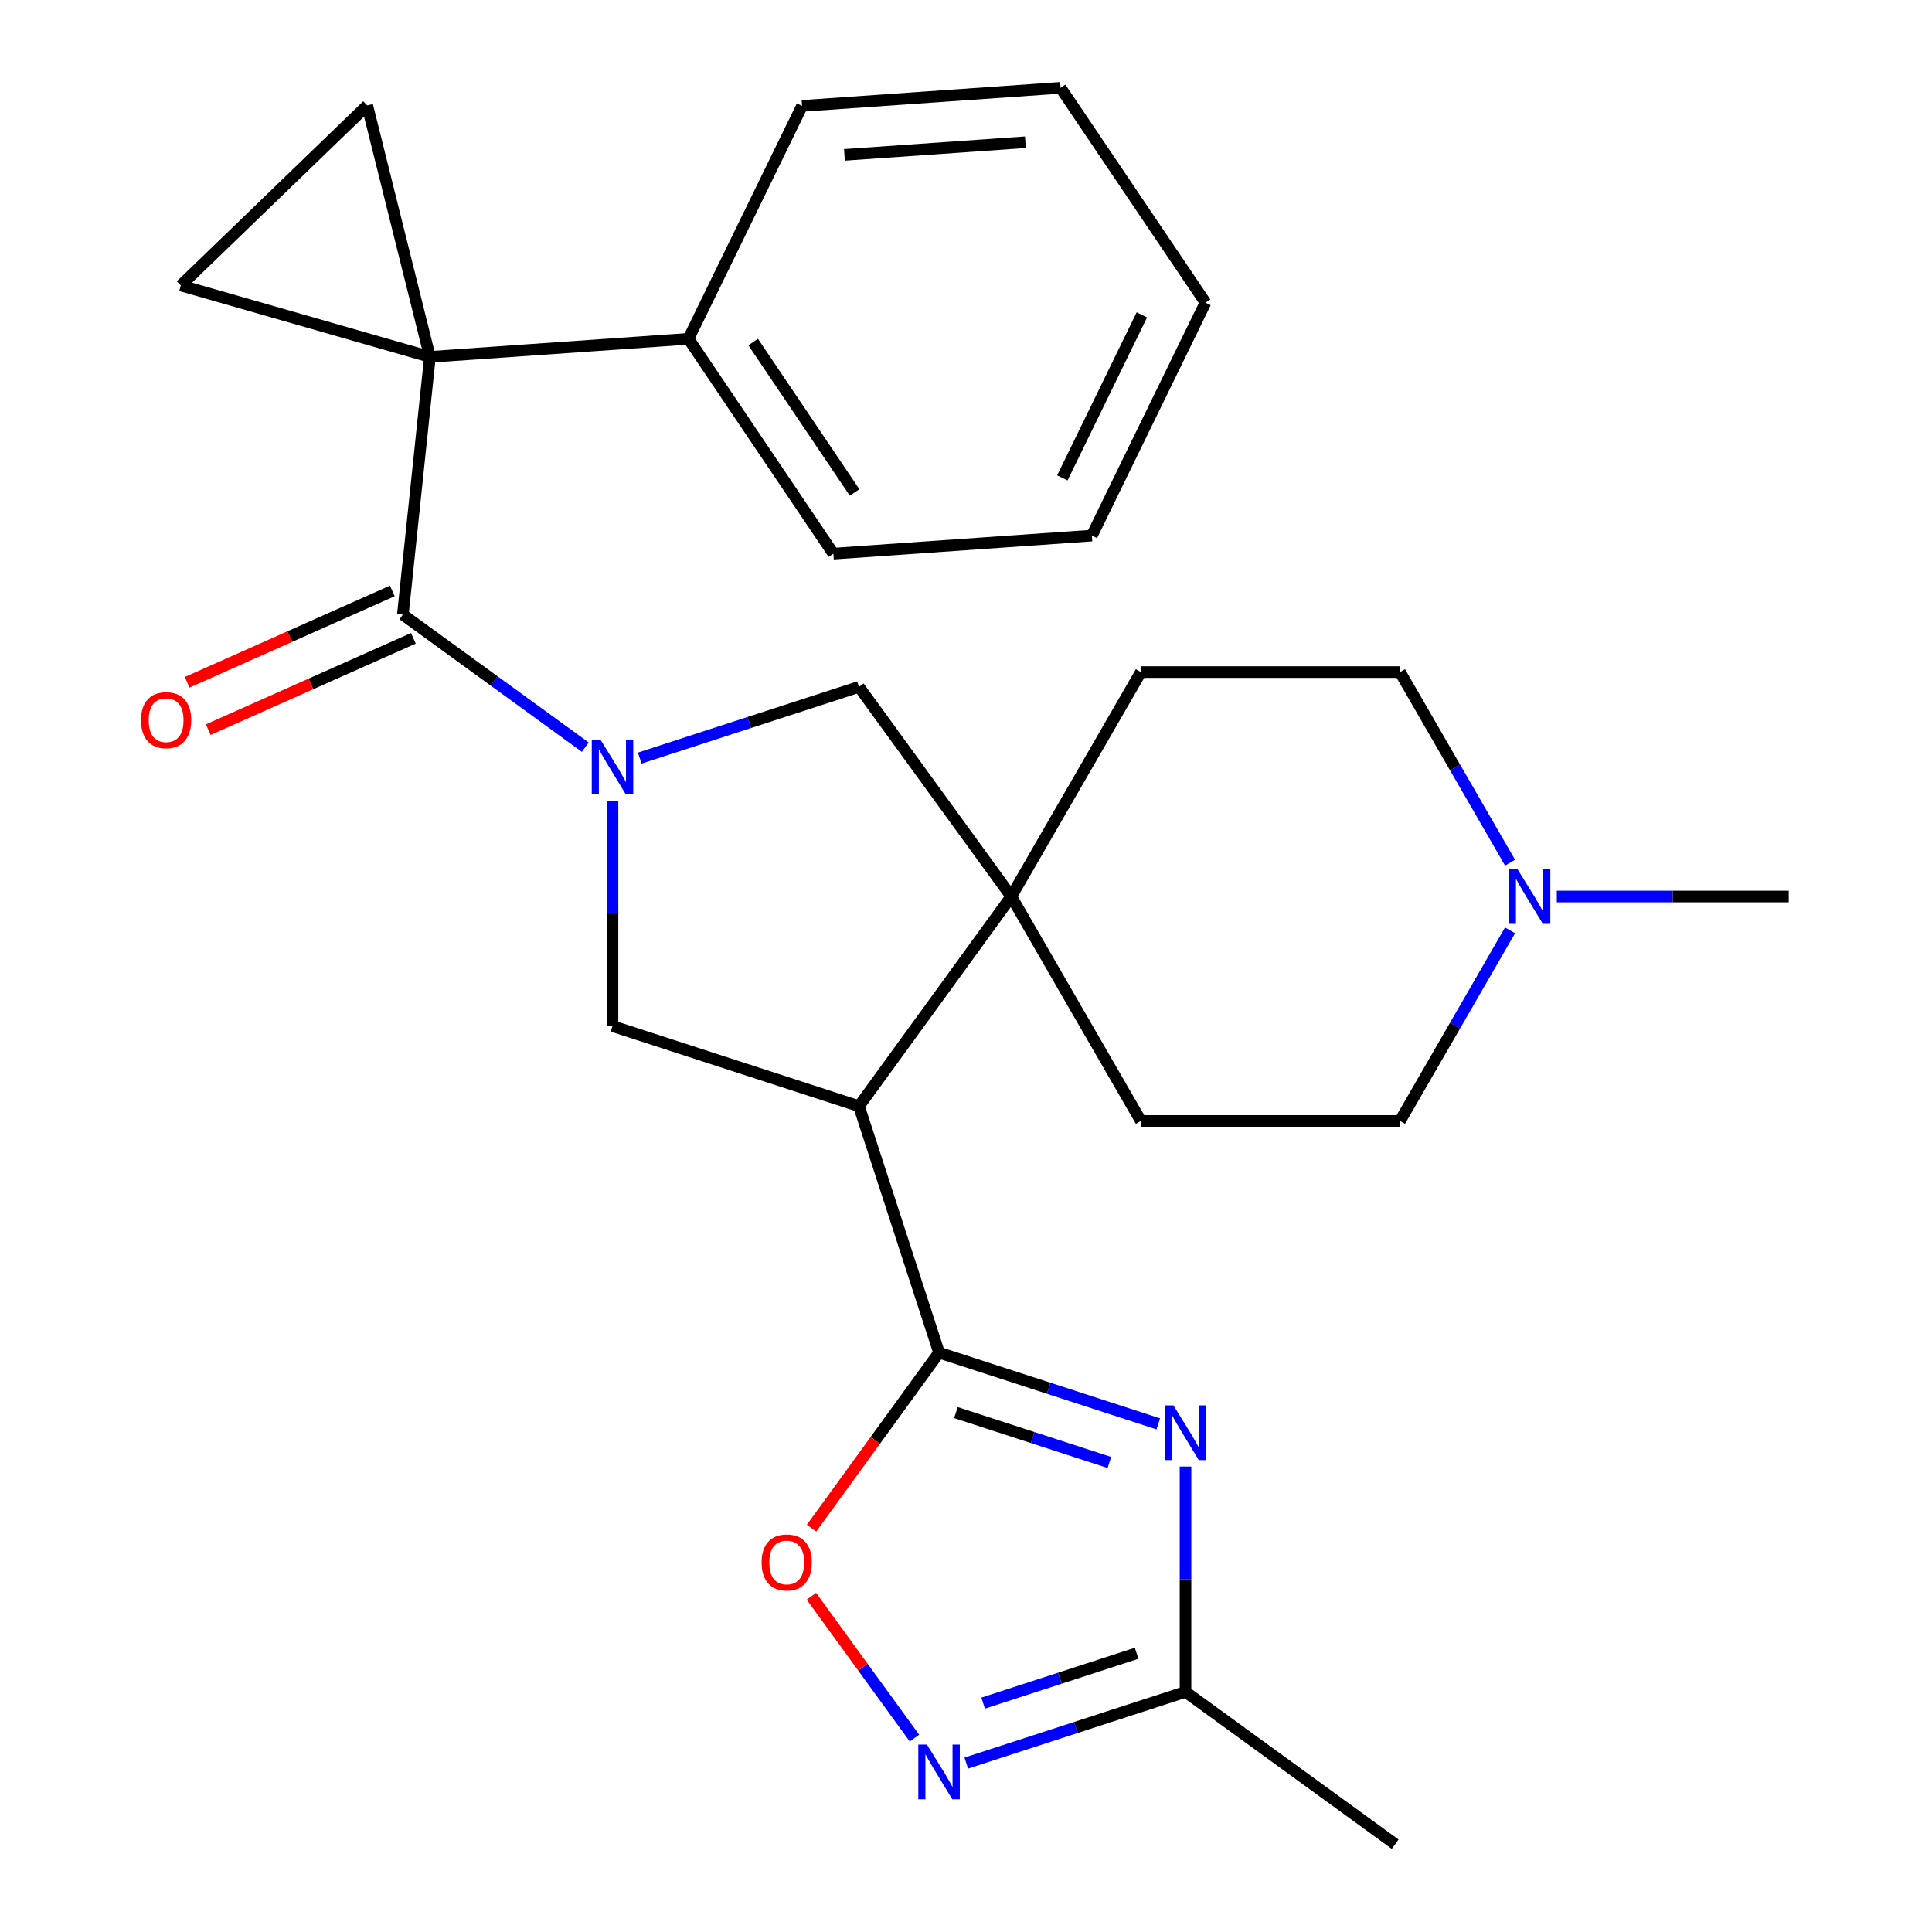 <?xml version='1.0' encoding='iso-8859-1'?>
<svg version='1.1' baseProfile='full'
              xmlns='http://www.w3.org/2000/svg'
                      xmlns:rdkit='http://www.rdkit.org/xml'
                      xmlns:xlink='http://www.w3.org/1999/xlink'
                  xml:space='preserve'
width='1000px' height='1000px' viewBox='0 0 1000 1000'>
<!-- END OF HEADER -->
<rect style='opacity:1.0;fill:#FFFFFF;stroke:none' width='1000' height='1000' x='0' y='0'> </rect>
<path class='bond-2' d='M 222.534,184.727 L 208.513,318.126' style='fill:none;fill-rule:evenodd;stroke:#000000;stroke-width:6px;stroke-linecap:butt;stroke-linejoin:miter;stroke-opacity:1' />
<path class='bond-7' d='M 222.534,184.727 L 190.084,54.577' style='fill:none;fill-rule:evenodd;stroke:#000000;stroke-width:6px;stroke-linecap:butt;stroke-linejoin:miter;stroke-opacity:1' />
<path class='bond-8' d='M 222.534,184.727 L 93.596,147.754' style='fill:none;fill-rule:evenodd;stroke:#000000;stroke-width:6px;stroke-linecap:butt;stroke-linejoin:miter;stroke-opacity:1' />
<path class='bond-14' d='M 222.534,184.727 L 356.341,175.37' style='fill:none;fill-rule:evenodd;stroke:#000000;stroke-width:6px;stroke-linecap:butt;stroke-linejoin:miter;stroke-opacity:1' />
<path class='bond-0' d='M 302.937,386.728 L 255.725,352.427' style='fill:none;fill-rule:evenodd;stroke:#0000FF;stroke-width:6px;stroke-linecap:butt;stroke-linejoin:miter;stroke-opacity:1' />
<path class='bond-0' d='M 255.725,352.427 L 208.513,318.126' style='fill:none;fill-rule:evenodd;stroke:#000000;stroke-width:6px;stroke-linecap:butt;stroke-linejoin:miter;stroke-opacity:1' />
<path class='bond-6' d='M 317.03,414.481 L 317.03,472.791' style='fill:none;fill-rule:evenodd;stroke:#0000FF;stroke-width:6px;stroke-linecap:butt;stroke-linejoin:miter;stroke-opacity:1' />
<path class='bond-6' d='M 317.03,472.791 L 317.03,531.102' style='fill:none;fill-rule:evenodd;stroke:#000000;stroke-width:6px;stroke-linecap:butt;stroke-linejoin:miter;stroke-opacity:1' />
<path class='bond-12' d='M 331.123,392.388 L 387.861,373.953' style='fill:none;fill-rule:evenodd;stroke:#0000FF;stroke-width:6px;stroke-linecap:butt;stroke-linejoin:miter;stroke-opacity:1' />
<path class='bond-12' d='M 387.861,373.953 L 444.599,355.518' style='fill:none;fill-rule:evenodd;stroke:#000000;stroke-width:6px;stroke-linecap:butt;stroke-linejoin:miter;stroke-opacity:1' />
<path class='bond-1' d='M 486.048,700.12 L 444.599,572.551' style='fill:none;fill-rule:evenodd;stroke:#000000;stroke-width:6px;stroke-linecap:butt;stroke-linejoin:miter;stroke-opacity:1' />
<path class='bond-4' d='M 486.048,700.12 L 542.786,718.555' style='fill:none;fill-rule:evenodd;stroke:#000000;stroke-width:6px;stroke-linecap:butt;stroke-linejoin:miter;stroke-opacity:1' />
<path class='bond-4' d='M 542.786,718.555 L 599.524,736.99' style='fill:none;fill-rule:evenodd;stroke:#0000FF;stroke-width:6px;stroke-linecap:butt;stroke-linejoin:miter;stroke-opacity:1' />
<path class='bond-4' d='M 494.78,731.164 L 534.496,744.069' style='fill:none;fill-rule:evenodd;stroke:#000000;stroke-width:6px;stroke-linecap:butt;stroke-linejoin:miter;stroke-opacity:1' />
<path class='bond-4' d='M 534.496,744.069 L 574.213,756.974' style='fill:none;fill-rule:evenodd;stroke:#0000FF;stroke-width:6px;stroke-linecap:butt;stroke-linejoin:miter;stroke-opacity:1' />
<path class='bond-10' d='M 486.048,700.12 L 453.048,745.542' style='fill:none;fill-rule:evenodd;stroke:#000000;stroke-width:6px;stroke-linecap:butt;stroke-linejoin:miter;stroke-opacity:1' />
<path class='bond-10' d='M 453.048,745.542 L 420.047,790.963' style='fill:none;fill-rule:evenodd;stroke:#FF0000;stroke-width:6px;stroke-linecap:butt;stroke-linejoin:miter;stroke-opacity:1' />
<path class='bond-15' d='M 203.058,305.872 L 149.966,329.51' style='fill:none;fill-rule:evenodd;stroke:#000000;stroke-width:6px;stroke-linecap:butt;stroke-linejoin:miter;stroke-opacity:1' />
<path class='bond-15' d='M 149.966,329.51 L 96.874,353.148' style='fill:none;fill-rule:evenodd;stroke:#FF0000;stroke-width:6px;stroke-linecap:butt;stroke-linejoin:miter;stroke-opacity:1' />
<path class='bond-15' d='M 213.969,330.379 L 160.877,354.018' style='fill:none;fill-rule:evenodd;stroke:#000000;stroke-width:6px;stroke-linecap:butt;stroke-linejoin:miter;stroke-opacity:1' />
<path class='bond-15' d='M 160.877,354.018 L 107.785,377.656' style='fill:none;fill-rule:evenodd;stroke:#FF0000;stroke-width:6px;stroke-linecap:butt;stroke-linejoin:miter;stroke-opacity:1' />
<path class='bond-3' d='M 444.599,572.551 L 317.03,531.102' style='fill:none;fill-rule:evenodd;stroke:#000000;stroke-width:6px;stroke-linecap:butt;stroke-linejoin:miter;stroke-opacity:1' />
<path class='bond-29' d='M 444.599,572.551 L 523.441,464.035' style='fill:none;fill-rule:evenodd;stroke:#000000;stroke-width:6px;stroke-linecap:butt;stroke-linejoin:miter;stroke-opacity:1' />
<path class='bond-11' d='M 613.617,759.083 L 613.617,817.393' style='fill:none;fill-rule:evenodd;stroke:#0000FF;stroke-width:6px;stroke-linecap:butt;stroke-linejoin:miter;stroke-opacity:1' />
<path class='bond-11' d='M 613.617,817.393 L 613.617,875.704' style='fill:none;fill-rule:evenodd;stroke:#000000;stroke-width:6px;stroke-linecap:butt;stroke-linejoin:miter;stroke-opacity:1' />
<path class='bond-5' d='M 523.441,464.035 L 444.599,355.518' style='fill:none;fill-rule:evenodd;stroke:#000000;stroke-width:6px;stroke-linecap:butt;stroke-linejoin:miter;stroke-opacity:1' />
<path class='bond-16' d='M 523.441,464.035 L 590.508,347.871' style='fill:none;fill-rule:evenodd;stroke:#000000;stroke-width:6px;stroke-linecap:butt;stroke-linejoin:miter;stroke-opacity:1' />
<path class='bond-17' d='M 523.441,464.035 L 590.508,580.198' style='fill:none;fill-rule:evenodd;stroke:#000000;stroke-width:6px;stroke-linecap:butt;stroke-linejoin:miter;stroke-opacity:1' />
<path class='bond-27' d='M 190.084,54.577 L 93.596,147.754' style='fill:none;fill-rule:evenodd;stroke:#000000;stroke-width:6px;stroke-linecap:butt;stroke-linejoin:miter;stroke-opacity:1' />
<path class='bond-9' d='M 473.324,899.64 L 446.649,862.924' style='fill:none;fill-rule:evenodd;stroke:#0000FF;stroke-width:6px;stroke-linecap:butt;stroke-linejoin:miter;stroke-opacity:1' />
<path class='bond-9' d='M 446.649,862.924 L 419.973,826.209' style='fill:none;fill-rule:evenodd;stroke:#FF0000;stroke-width:6px;stroke-linecap:butt;stroke-linejoin:miter;stroke-opacity:1' />
<path class='bond-31' d='M 500.142,912.574 L 556.88,894.139' style='fill:none;fill-rule:evenodd;stroke:#0000FF;stroke-width:6px;stroke-linecap:butt;stroke-linejoin:miter;stroke-opacity:1' />
<path class='bond-31' d='M 556.88,894.139 L 613.617,875.704' style='fill:none;fill-rule:evenodd;stroke:#000000;stroke-width:6px;stroke-linecap:butt;stroke-linejoin:miter;stroke-opacity:1' />
<path class='bond-31' d='M 508.873,881.53 L 548.59,868.625' style='fill:none;fill-rule:evenodd;stroke:#0000FF;stroke-width:6px;stroke-linecap:butt;stroke-linejoin:miter;stroke-opacity:1' />
<path class='bond-31' d='M 548.59,868.625 L 588.306,855.72' style='fill:none;fill-rule:evenodd;stroke:#000000;stroke-width:6px;stroke-linecap:butt;stroke-linejoin:miter;stroke-opacity:1' />
<path class='bond-21' d='M 613.617,875.704 L 722.134,954.545' style='fill:none;fill-rule:evenodd;stroke:#000000;stroke-width:6px;stroke-linecap:butt;stroke-linejoin:miter;stroke-opacity:1' />
<path class='bond-13' d='M 781.597,481.548 L 753.119,530.873' style='fill:none;fill-rule:evenodd;stroke:#0000FF;stroke-width:6px;stroke-linecap:butt;stroke-linejoin:miter;stroke-opacity:1' />
<path class='bond-13' d='M 753.119,530.873 L 724.641,580.198' style='fill:none;fill-rule:evenodd;stroke:#000000;stroke-width:6px;stroke-linecap:butt;stroke-linejoin:miter;stroke-opacity:1' />
<path class='bond-20' d='M 805.802,464.035 L 865.822,464.035' style='fill:none;fill-rule:evenodd;stroke:#0000FF;stroke-width:6px;stroke-linecap:butt;stroke-linejoin:miter;stroke-opacity:1' />
<path class='bond-20' d='M 865.822,464.035 L 925.842,464.035' style='fill:none;fill-rule:evenodd;stroke:#000000;stroke-width:6px;stroke-linecap:butt;stroke-linejoin:miter;stroke-opacity:1' />
<path class='bond-30' d='M 781.597,446.521 L 753.119,397.196' style='fill:none;fill-rule:evenodd;stroke:#0000FF;stroke-width:6px;stroke-linecap:butt;stroke-linejoin:miter;stroke-opacity:1' />
<path class='bond-30' d='M 753.119,397.196 L 724.641,347.871' style='fill:none;fill-rule:evenodd;stroke:#000000;stroke-width:6px;stroke-linecap:butt;stroke-linejoin:miter;stroke-opacity:1' />
<path class='bond-22' d='M 356.341,175.37 L 431.348,286.572' style='fill:none;fill-rule:evenodd;stroke:#000000;stroke-width:6px;stroke-linecap:butt;stroke-linejoin:miter;stroke-opacity:1' />
<path class='bond-22' d='M 389.833,177.049 L 442.337,254.89' style='fill:none;fill-rule:evenodd;stroke:#000000;stroke-width:6px;stroke-linecap:butt;stroke-linejoin:miter;stroke-opacity:1' />
<path class='bond-23' d='M 356.341,175.37 L 415.142,54.811' style='fill:none;fill-rule:evenodd;stroke:#000000;stroke-width:6px;stroke-linecap:butt;stroke-linejoin:miter;stroke-opacity:1' />
<path class='bond-18' d='M 590.508,347.871 L 724.641,347.871' style='fill:none;fill-rule:evenodd;stroke:#000000;stroke-width:6px;stroke-linecap:butt;stroke-linejoin:miter;stroke-opacity:1' />
<path class='bond-19' d='M 590.508,580.198 L 724.641,580.198' style='fill:none;fill-rule:evenodd;stroke:#000000;stroke-width:6px;stroke-linecap:butt;stroke-linejoin:miter;stroke-opacity:1' />
<path class='bond-24' d='M 431.348,286.572 L 565.155,277.215' style='fill:none;fill-rule:evenodd;stroke:#000000;stroke-width:6px;stroke-linecap:butt;stroke-linejoin:miter;stroke-opacity:1' />
<path class='bond-25' d='M 415.142,54.811 L 548.949,45.455' style='fill:none;fill-rule:evenodd;stroke:#000000;stroke-width:6px;stroke-linecap:butt;stroke-linejoin:miter;stroke-opacity:1' />
<path class='bond-25' d='M 437.084,80.169 L 530.749,73.62' style='fill:none;fill-rule:evenodd;stroke:#000000;stroke-width:6px;stroke-linecap:butt;stroke-linejoin:miter;stroke-opacity:1' />
<path class='bond-28' d='M 565.155,277.215 L 623.955,156.657' style='fill:none;fill-rule:evenodd;stroke:#000000;stroke-width:6px;stroke-linecap:butt;stroke-linejoin:miter;stroke-opacity:1' />
<path class='bond-28' d='M 549.863,247.371 L 591.024,162.98' style='fill:none;fill-rule:evenodd;stroke:#000000;stroke-width:6px;stroke-linecap:butt;stroke-linejoin:miter;stroke-opacity:1' />
<path class='bond-26' d='M 548.949,45.455 L 623.955,156.657' style='fill:none;fill-rule:evenodd;stroke:#000000;stroke-width:6px;stroke-linecap:butt;stroke-linejoin:miter;stroke-opacity:1' />
<path  class='atom-1' d='M 310.77 382.808
L 320.05 397.808
Q 320.97 399.288, 322.45 401.968
Q 323.93 404.648, 324.01 404.808
L 324.01 382.808
L 327.77 382.808
L 327.77 411.128
L 323.89 411.128
L 313.93 394.728
Q 312.77 392.808, 311.53 390.608
Q 310.33 388.408, 309.97 387.728
L 309.97 411.128
L 306.29 411.128
L 306.29 382.808
L 310.77 382.808
' fill='#0000FF'/>
<path  class='atom-5' d='M 607.357 727.41
L 616.637 742.41
Q 617.557 743.89, 619.037 746.57
Q 620.517 749.25, 620.597 749.41
L 620.597 727.41
L 624.357 727.41
L 624.357 755.73
L 620.477 755.73
L 610.517 739.33
Q 609.357 737.41, 608.117 735.21
Q 606.917 733.01, 606.557 732.33
L 606.557 755.73
L 602.877 755.73
L 602.877 727.41
L 607.357 727.41
' fill='#0000FF'/>
<path  class='atom-10' d='M 479.788 902.993
L 489.068 917.993
Q 489.988 919.473, 491.468 922.153
Q 492.948 924.833, 493.028 924.993
L 493.028 902.993
L 496.788 902.993
L 496.788 931.313
L 492.908 931.313
L 482.948 914.913
Q 481.788 912.993, 480.548 910.793
Q 479.348 908.593, 478.988 907.913
L 478.988 931.313
L 475.308 931.313
L 475.308 902.993
L 479.788 902.993
' fill='#0000FF'/>
<path  class='atom-11' d='M 394.206 808.717
Q 394.206 801.917, 397.566 798.117
Q 400.926 794.317, 407.206 794.317
Q 413.486 794.317, 416.846 798.117
Q 420.206 801.917, 420.206 808.717
Q 420.206 815.597, 416.806 819.517
Q 413.406 823.397, 407.206 823.397
Q 400.966 823.397, 397.566 819.517
Q 394.206 815.637, 394.206 808.717
M 407.206 820.197
Q 411.526 820.197, 413.846 817.317
Q 416.206 814.397, 416.206 808.717
Q 416.206 803.157, 413.846 800.357
Q 411.526 797.517, 407.206 797.517
Q 402.886 797.517, 400.526 800.317
Q 398.206 803.117, 398.206 808.717
Q 398.206 814.437, 400.526 817.317
Q 402.886 820.197, 407.206 820.197
' fill='#FF0000'/>
<path  class='atom-14' d='M 785.448 449.875
L 794.728 464.875
Q 795.648 466.355, 797.128 469.035
Q 798.608 471.715, 798.688 471.875
L 798.688 449.875
L 802.448 449.875
L 802.448 478.195
L 798.568 478.195
L 788.608 461.795
Q 787.448 459.875, 786.208 457.675
Q 785.008 455.475, 784.648 454.795
L 784.648 478.195
L 780.968 478.195
L 780.968 449.875
L 785.448 449.875
' fill='#0000FF'/>
<path  class='atom-16' d='M 72.976 372.763
Q 72.976 365.963, 76.336 362.163
Q 79.696 358.363, 85.976 358.363
Q 92.256 358.363, 95.616 362.163
Q 98.976 365.963, 98.976 372.763
Q 98.976 379.643, 95.576 383.563
Q 92.176 387.443, 85.976 387.443
Q 79.736 387.443, 76.336 383.563
Q 72.976 379.683, 72.976 372.763
M 85.976 384.243
Q 90.296 384.243, 92.616 381.363
Q 94.976 378.443, 94.976 372.763
Q 94.976 367.203, 92.616 364.403
Q 90.296 361.563, 85.976 361.563
Q 81.656 361.563, 79.296 364.363
Q 76.976 367.163, 76.976 372.763
Q 76.976 378.483, 79.296 381.363
Q 81.656 384.243, 85.976 384.243
' fill='#FF0000'/>
</svg>
